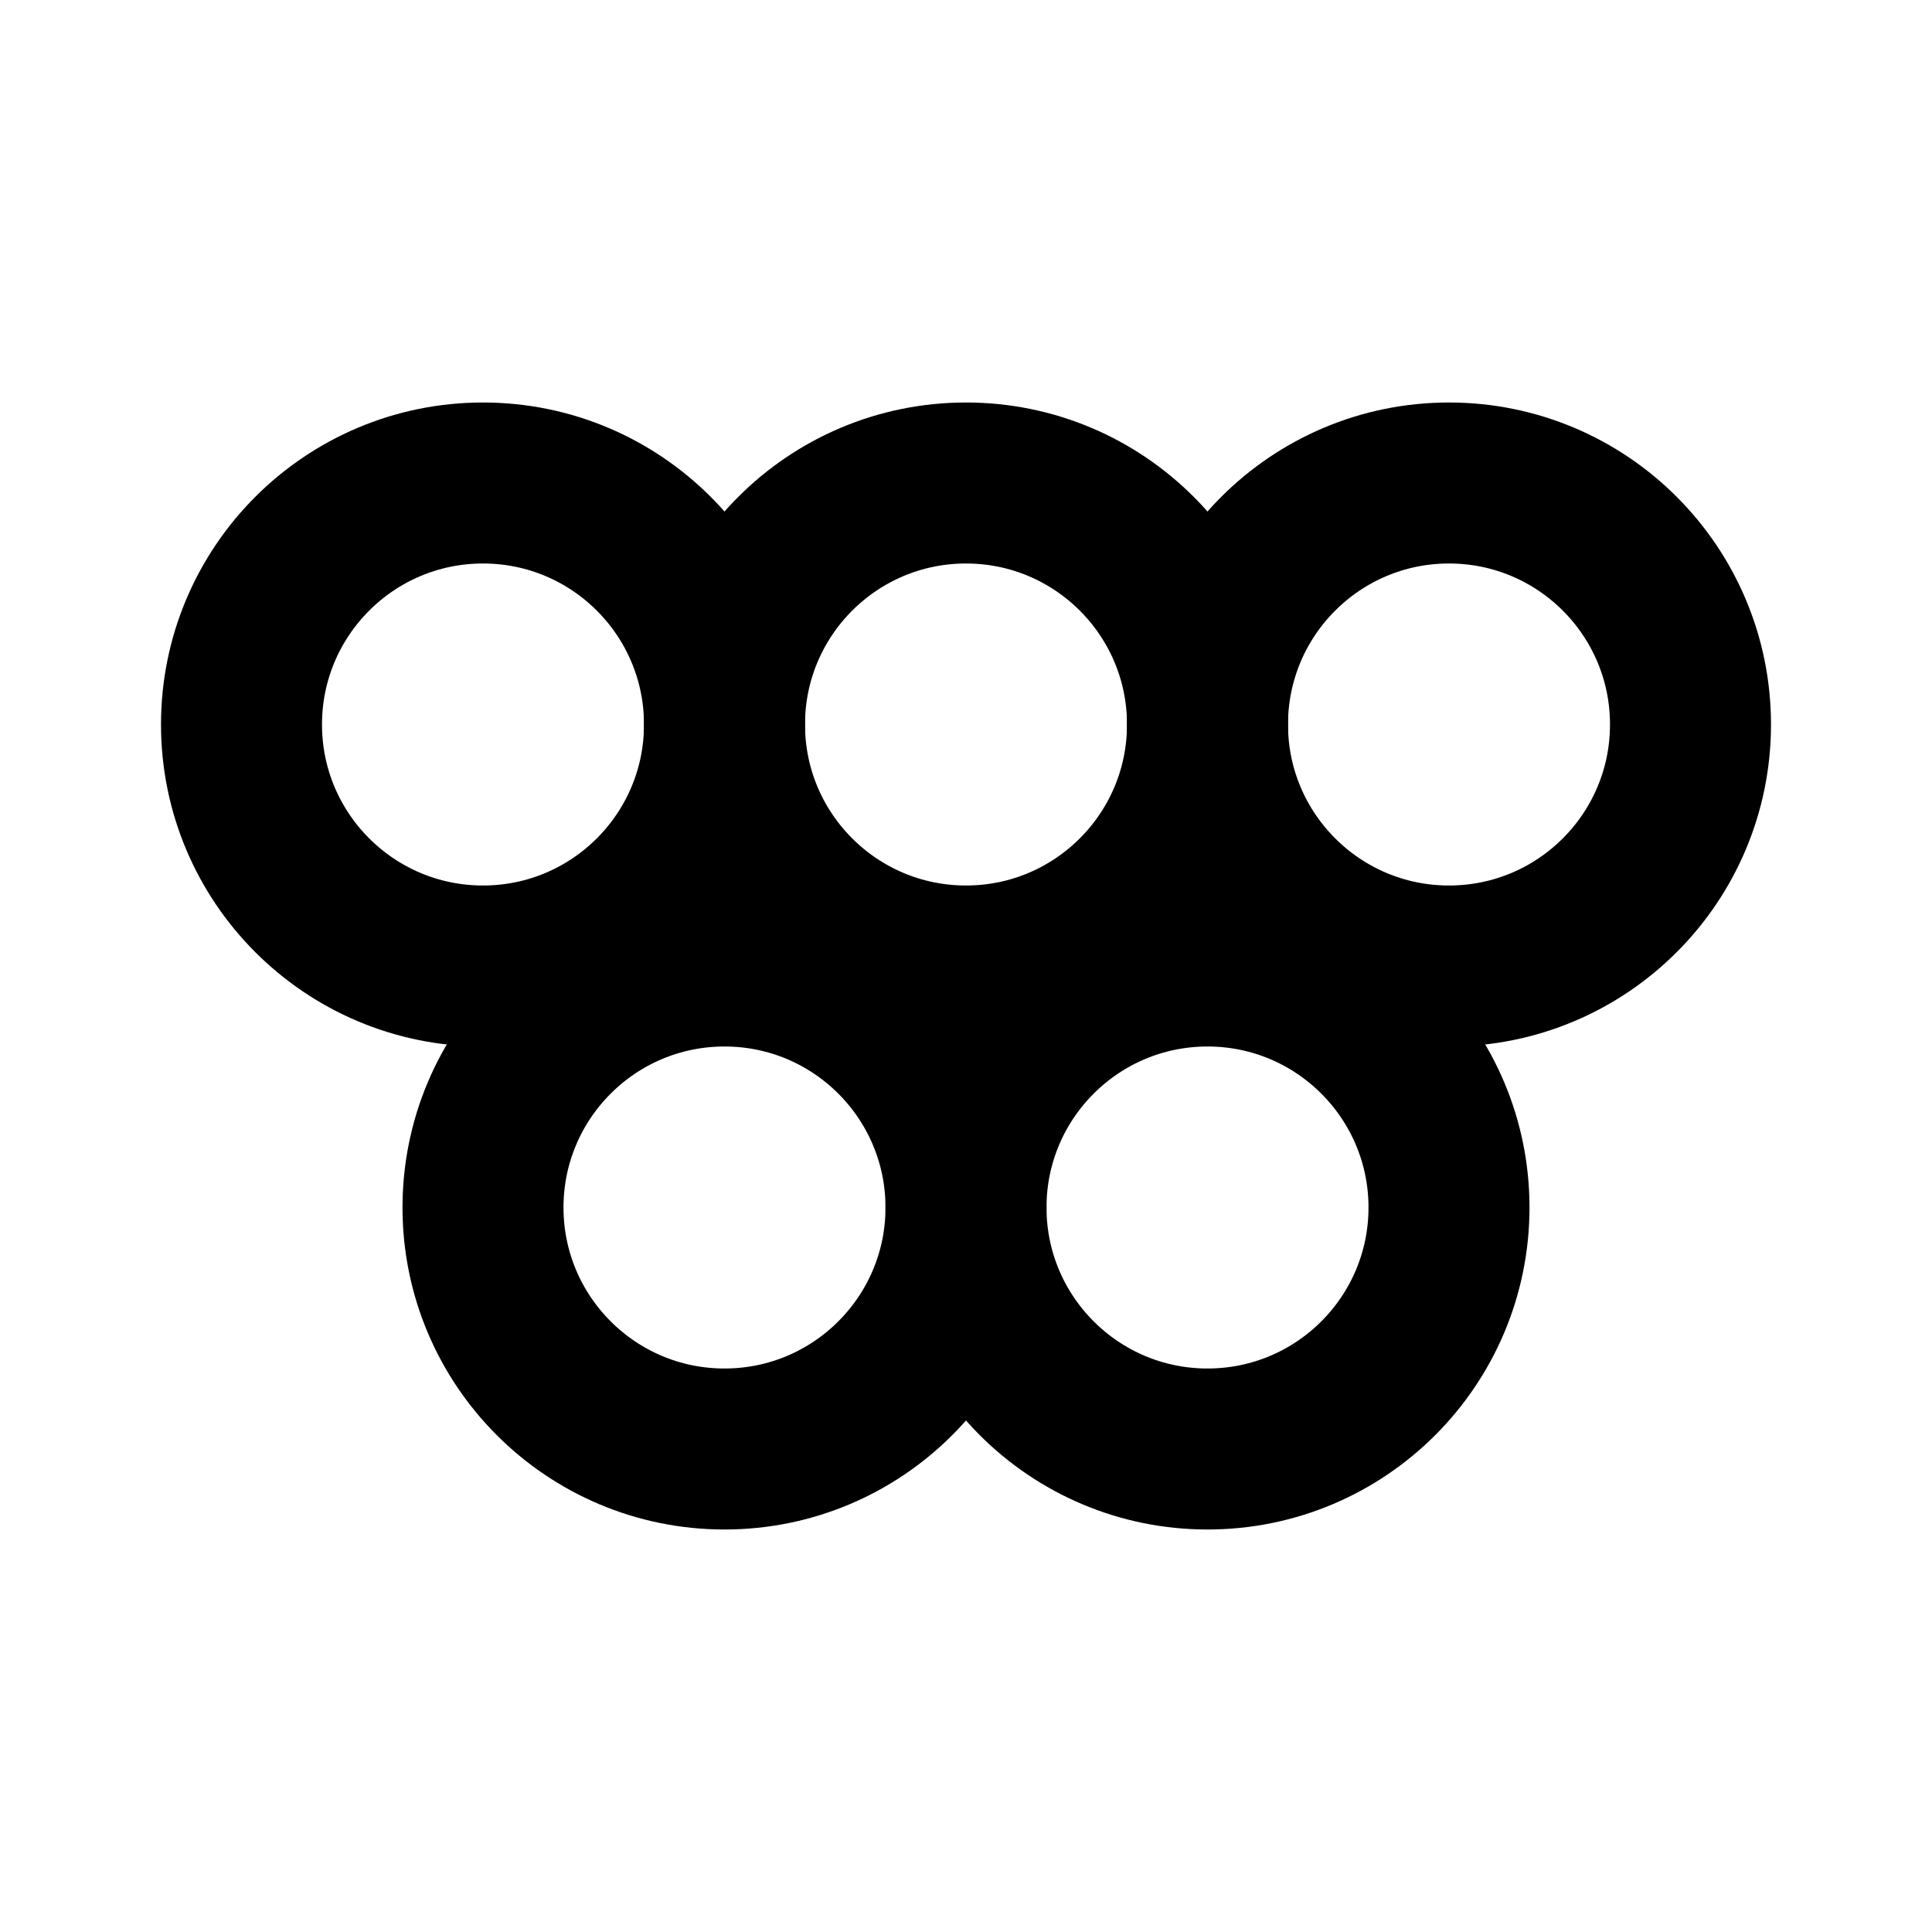 <svg xmlns="http://www.w3.org/2000/svg" class="icon icon-tabler icon-tabler-olympics" width="24" height="24" viewBox="0 0 24 24" stroke-width="2" stroke="currentColor" fill="none" stroke-linecap="round" stroke-linejoin="round">
  <desc>Download more icon variants from https://tabler-icons.io/i/olympics</desc>
  <path stroke="none" d="M0 0h24v24H0z" fill="none"/>
  <circle cx="6" cy="9" r="3" />
  <circle cx="18" cy="9" r="3" />
  <circle cx="12" cy="9" r="3" />
  <circle cx="9" cy="15" r="3" />
  <circle cx="15" cy="15" r="3" />
</svg>


